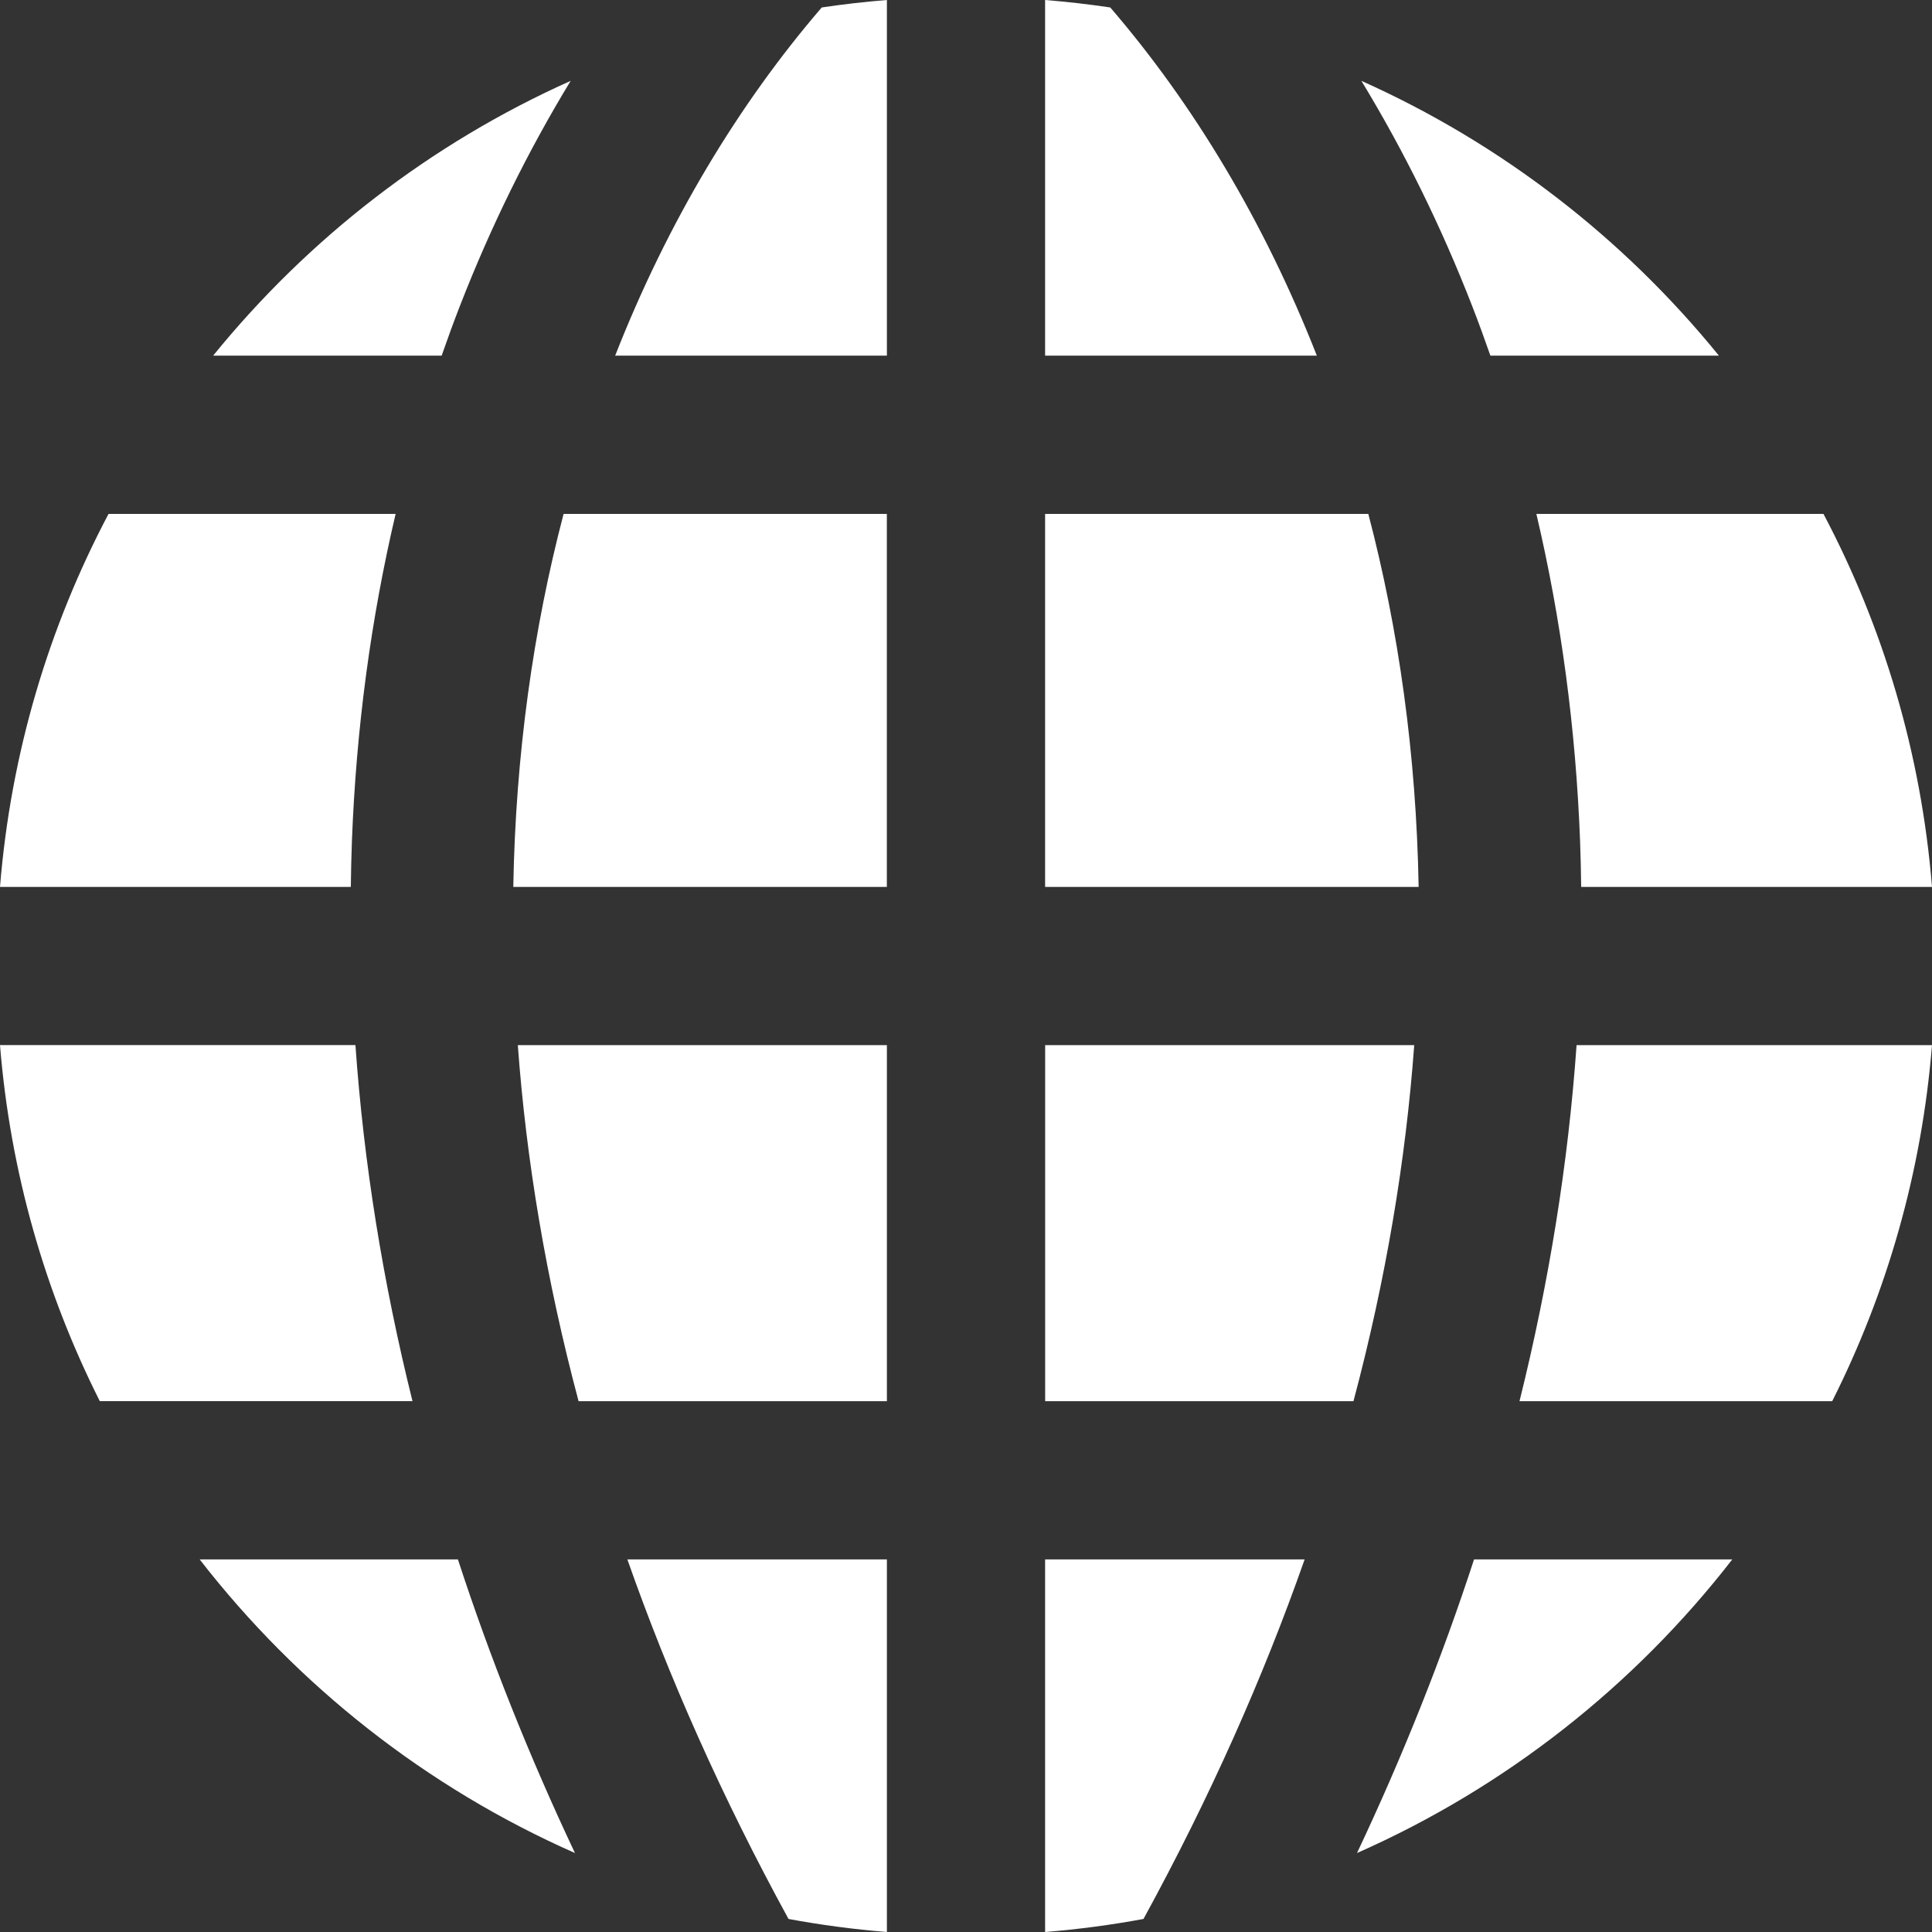 <?xml version="1.0" encoding="UTF-8"?><svg id="_レイヤー_2" xmlns="http://www.w3.org/2000/svg" viewBox="0 0 481.49 481.49"><rect x="0" y="0" width="481.49" height="481.49" fill="#333333" stroke="none"/><defs><style>.cls-1{fill:#fff;}</style></defs><g id="_レイヤー_1-2"><g><path class="cls-1" d="M49.76,388.63c24.46,31.54,56.56,56.86,93.53,73.18-11.45-24.25-21.19-48.7-29.17-73.18H49.76Z"/><path class="cls-1" d="M260.46,388.63v92.86c8.3-.67,16.48-1.76,24.52-3.25,16.59-30.34,29.87-60.29,40.16-89.61h-64.68Z"/><path class="cls-1" d="M156.35,388.63c10.29,29.32,23.57,59.27,40.16,89.61,8.04,1.49,16.22,2.58,24.52,3.25v-92.86h-64.68Z"/><path class="cls-1" d="M87.7,209.7c1.07-28.13,4.73-55.42,10.9-81.63H27.05C12.17,156.22,2.7,187.66,0,221.03H87.43c.05-3.78,.13-7.56,.27-11.33Z"/><path class="cls-1" d="M371.42,88.63h56.96c-23.77-29.28-54.25-52.89-89.1-68.48,10.68,17.57,19.92,36.33,27.64,56.19,1.58,4.06,3.07,8.16,4.51,12.29Z"/><path class="cls-1" d="M328.18,88.63c-13.11-33.38-30.73-62.64-51.48-86.77-5.36-.8-10.77-1.42-16.24-1.86V88.63h67.72Z"/><path class="cls-1" d="M114.58,76.34c7.72-19.86,16.96-38.63,27.64-56.19-34.86,15.59-65.33,39.2-89.1,68.48h56.95c1.44-4.13,2.93-8.23,4.51-12.29Z"/><path class="cls-1" d="M221.03,88.63V0c-5.47,.44-10.88,1.06-16.24,1.86-20.75,24.13-38.37,53.39-51.48,86.77h67.72Z"/><path class="cls-1" d="M88.58,260.46H0c2.56,31.7,11.25,61.67,24.87,88.73H102.8c-7.39-29.73-12.15-59.39-14.22-88.73Z"/><path class="cls-1" d="M127.93,221.03h93.09v-92.96h-80.56c-7.56,28.81-11.96,59.97-12.54,92.96Z"/><path class="cls-1" d="M260.46,128.07v92.96h93.09c-.58-32.99-4.98-64.15-12.54-92.96h-80.56Z"/><path class="cls-1" d="M260.46,349.2h76.85c8.13-30.51,13.05-60.19,15.14-88.73h-91.98v88.73Z"/><path class="cls-1" d="M382.89,128.07c6.17,26.21,9.83,53.5,10.9,81.63,.14,3.77,.22,7.55,.27,11.33h87.43c-2.7-33.36-12.17-64.8-27.05-92.96h-71.55Z"/><path class="cls-1" d="M338.19,461.81c36.97-16.32,69.07-41.64,93.53-73.18h-64.36c-7.98,24.48-17.72,48.93-29.17,73.18Z"/><path class="cls-1" d="M144.18,349.2h76.85v-88.73h-91.98c2.09,28.54,7.01,58.22,15.14,88.73Z"/><path class="cls-1" d="M378.69,349.2h77.93c13.62-27.06,22.31-57.03,24.87-88.73h-88.58c-2.07,29.34-6.83,59.01-14.22,88.73Z"/></g></g></svg>